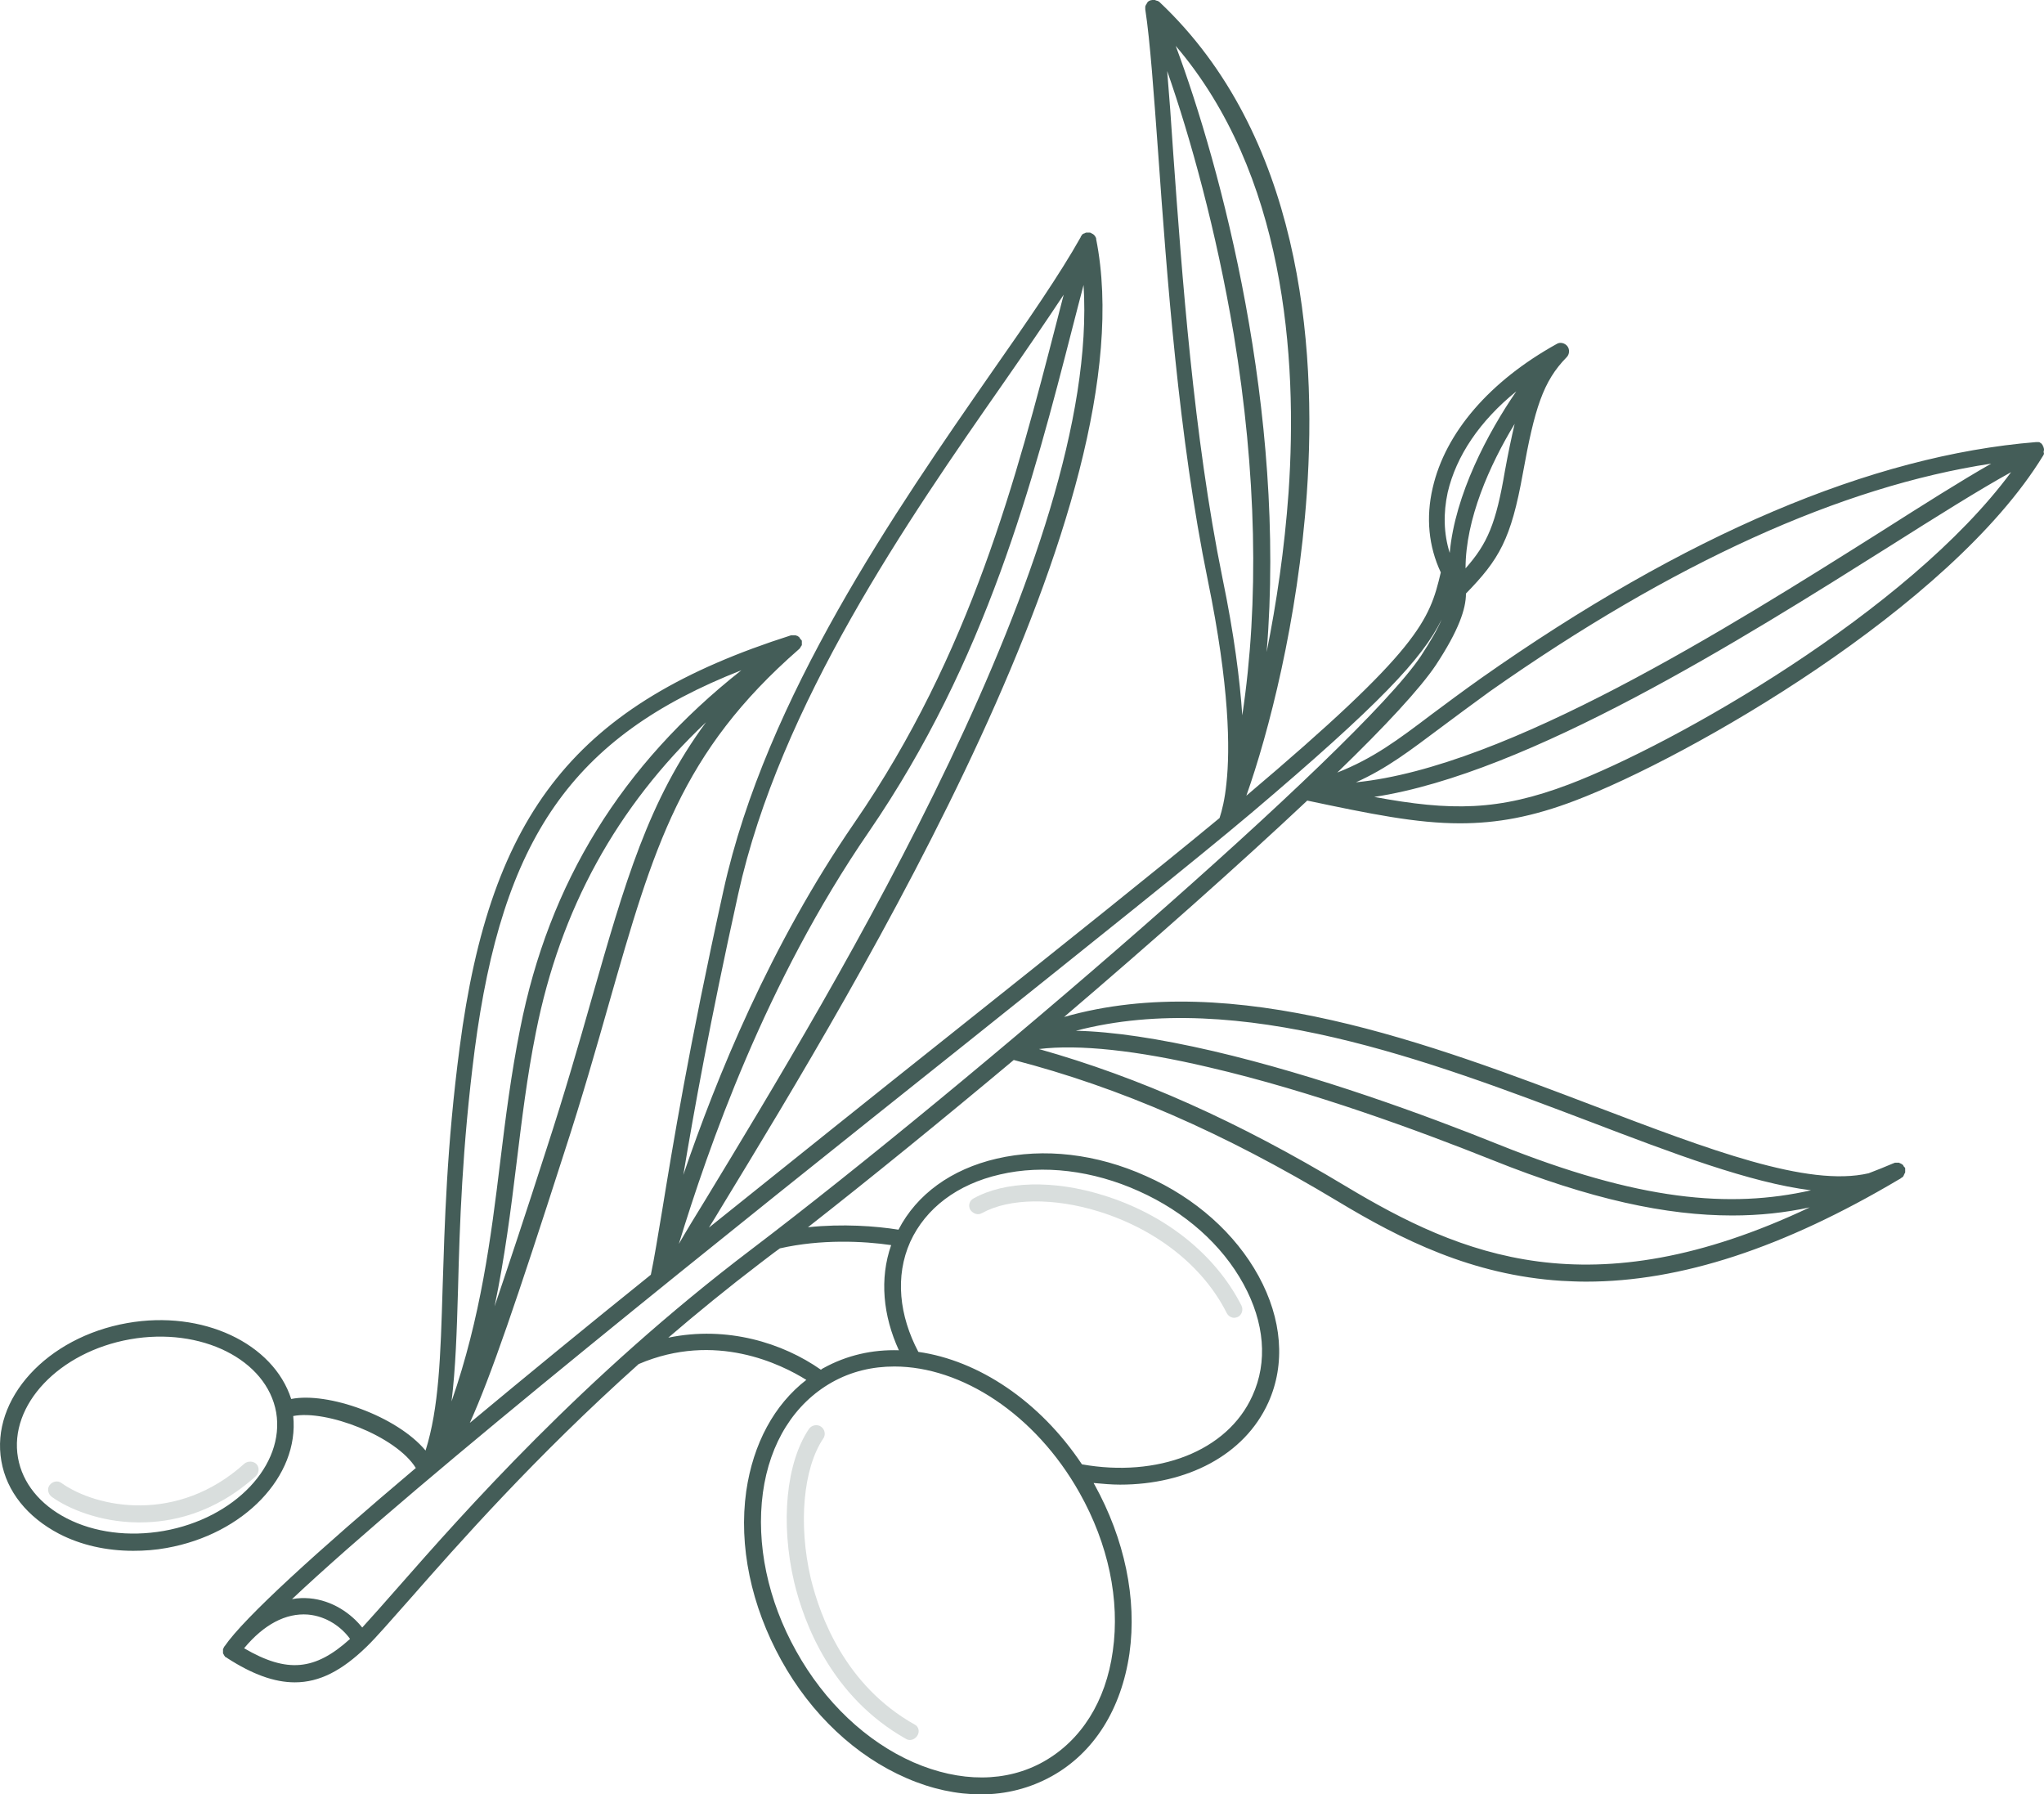 <?xml version="1.0" encoding="UTF-8" standalone="no"?>
<!-- Generator: Adobe Illustrator 27.2.0, SVG Export Plug-In . SVG Version: 6.00 Build 0)  -->
<svg xmlns:inkscape="http://www.inkscape.org/namespaces/inkscape" xmlns:sodipodi="http://sodipodi.sourceforge.net/DTD/sodipodi-0.dtd" xmlns="http://www.w3.org/2000/svg" xmlns:svg="http://www.w3.org/2000/svg" xmlns:ns="&#38;ns_sfw;" version="1.1" id="svg138" x="0px" y="0px" width="503.535" height="442" viewBox="0 0 503.535 442" xml:space="preserve" sodipodi:docname="c94257d5216a33f871e7c28066e8dddc.svg"><defs id="defs15"></defs>
<style type="text/css" id="style2">
	.st0{fill:#445D58;enable-background:new    ;}
	.st1{opacity:0.2;fill:#445D58;enable-background:new    ;}
</style>
<g id="Calque_2_00000046333917313174282890000013250532655611235719_" transform="translate(-19.465,-36.1)">
	<g id="g135">
		<path id="path127" class="st0" d="m 522.9,147.4 c 0,-0.1 0.1,-0.3 0.1,-0.5 0,0 0,0 0,0 0,-0.2 0,-0.3 -0.1,-0.5 0,-0.1 0,-0.1 0,-0.1 0,-0.1 0,-0.1 -0.1,-0.2 0,-0.1 -0.1,-0.1 -0.1,-0.2 0,0 0,-0.1 0,-0.1 0,0 0,0 0,0 -0.1,-0.1 -0.2,-0.3 -0.3,-0.4 0,0 0,0 0,0 -0.1,-0.1 -0.2,-0.2 -0.3,-0.2 0,0 -0.1,-0.1 -0.1,-0.1 -0.1,-0.1 -0.3,-0.1 -0.4,-0.1 0,0 0,0 -0.1,0 -0.2,0 -0.3,0 -0.5,0 0,0 0,0 0,0 -40.5,3.3 -86.4,22.8 -136.6,58.1 -4.8,3.4 -8.8,6.4 -12.3,9 -8.2,6.2 -14.3,10.8 -23.2,14.3 11.8,-11.4 20.5,-20.8 24.3,-26.5 5.6,-8.5 7.4,-13.8 7.4,-17.6 8.2,-8.4 11.1,-13.4 14,-29.5 2.9,-16.1 5,-22.8 10.8,-28.7 0.7,-0.7 0.8,-1.9 0.2,-2.7 -0.6,-0.8 -1.8,-1.1 -2.6,-0.6 -16.6,9.2 -27.5,21.9 -30.6,35.5 -1.7,7.3 -1,14.4 2,20.8 -2.8,11.9 -5.2,18.9 -47.9,55 5.4,-15.2 12.7,-43.1 14.9,-74.5 2.6,-37.2 -1.7,-88.4 -36.3,-121 0,0 0,0 0,0 v 0 0 c -0.1,-0.1 -0.3,-0.2 -0.5,-0.3 0,0 -0.1,0 -0.1,0 -0.2,-0.1 -0.4,-0.1 -0.5,-0.2 0,0 0,0 -0.1,0 -0.2,0 -0.3,0 -0.5,0 0,0 0,0 -0.1,0 -0.1,0 -0.3,0.1 -0.5,0.1 0,0 -0.1,0 -0.1,0.1 0,0 0,0 0,0 0,0 0,0 -0.1,0 -0.2,0.1 -0.3,0.2 -0.4,0.3 0,0 0,0 0,0 -0.1,0.1 -0.2,0.3 -0.3,0.5 0,0 0,0.1 -0.1,0.1 -0.1,0.2 -0.1,0.3 -0.2,0.5 0,0 0,0 0,0.1 0,0.2 0,0.4 0,0.5 0,0 0,0 0,0.1 1.2,7.8 2.1,20.7 3.2,35.7 2.1,29.5 5,69.8 12.2,104.9 5.4,26.3 5.5,41.7 4.6,50 -0.4,4 -1.1,6.8 -1.7,8.6 -14.5,12 -38.4,31.1 -65.4,52.6 -19.5,15.5 -40.2,32.1 -60.4,48.3 1,-1.6 2,-3.2 3,-4.9 34.2,-56.2 105.4,-173.2 92.4,-238.6 0,0 0,0 0,-0.1 0,-0.2 -0.1,-0.3 -0.2,-0.5 0,0 0,0 0,0 -0.1,-0.2 -0.2,-0.3 -0.3,-0.4 0,0 -0.1,-0.1 -0.1,-0.1 -0.1,-0.1 -0.3,-0.2 -0.5,-0.3 v 0 c -0.1,-0.1 -0.2,-0.1 -0.4,-0.2 0,0 -0.1,0 -0.1,0 0,0 0,0 -0.1,0 0,0 0,0 -0.1,0 -0.2,0 -0.4,0 -0.6,0 0,0 0,0 0,0 -0.2,0 -0.3,0.1 -0.5,0.2 0,0 -0.1,0 -0.1,0 -0.2,0.1 -0.3,0.2 -0.5,0.3 0,0 0,0 0,0.1 -0.1,0.1 -0.2,0.3 -0.3,0.4 0,0 0,0 0,0.1 -5.1,9.1 -12.9,20.4 -22,33.4 -23.4,33.7 -55.5,79.9 -66,127.5 -8.6,38.9 -12.5,62.9 -15.1,78.8 -1.1,6.5 -1.9,11.6 -2.8,15.9 -15.8,12.7 -30.9,25.1 -44.6,36.5 5.2,-11.5 11.5,-30 23.2,-66.4 4.5,-13.8 8,-26.1 11.1,-37 11,-38.5 17.7,-61.8 46.8,-87.2 0,0 0,0 0.1,-0.1 0,0 0.1,-0.1 0.1,-0.1 0.1,-0.1 0.1,-0.1 0.1,-0.2 0,0 0.1,-0.1 0.1,-0.1 0,-0.1 0.1,-0.1 0.1,-0.2 0,0 0,-0.1 0.1,-0.1 0,-0.1 0.1,-0.2 0.1,-0.2 0,0 0,-0.1 0,-0.1 0,-0.1 0,-0.2 0,-0.4 0,0 0,-0.1 0,-0.1 0,-0.1 0,-0.2 0,-0.3 0,-0.1 0,-0.1 0,-0.1 0,-0.1 0,-0.1 -0.1,-0.2 0,-0.1 0,-0.1 -0.1,-0.1 0,0 0,-0.1 -0.1,-0.1 0,0 0,-0.1 -0.1,-0.1 0,0 0,-0.1 0,-0.1 0,0 0,0 -0.1,-0.1 -0.1,-0.1 -0.1,-0.1 -0.1,-0.2 0,0 -0.1,-0.1 -0.1,-0.1 -0.1,-0.1 -0.1,-0.1 -0.2,-0.1 0,0 -0.1,-0.1 -0.1,-0.1 -0.1,-0.1 -0.2,-0.1 -0.2,-0.1 0,0 -0.1,0 -0.1,0 -0.1,-0.1 -0.2,-0.1 -0.4,-0.1 0,0 -0.1,0 -0.1,0 -0.1,0 -0.2,0 -0.3,0 -0.1,0 -0.1,0 -0.1,0 -0.1,0 -0.1,0 -0.2,0 -0.1,0 -0.1,0 -0.2,0 0,0 -0.1,0 -0.1,0 -52.7,16.8 -74,43.3 -81.6,101.5 -3.2,24.3 -3.7,43.6 -4.2,59.2 -0.5,17 -0.9,29.6 -4.2,40.1 -7.1,-8.5 -24.1,-14.5 -33.1,-12.7 -4.4,-13.7 -21.8,-22 -40.4,-18.7 -19.8,3.5 -33.7,18.7 -31,34 1.3,7.5 6.4,13.8 14.2,17.9 5.4,2.8 11.7,4.2 18.3,4.2 2.7,0 5.5,-0.2 8.2,-0.7 19.1,-3.4 32.7,-17.7 31.2,-32.5 8.1,-1.6 25.3,4.9 30.2,12.8 -24.5,20.7 -42.3,36.9 -47.1,43.9 0,0 -0.1,0.1 -0.1,0.1 0,0.1 -0.1,0.1 -0.1,0.2 0,0.1 0,0.1 -0.1,0.2 0,0.1 -0.1,0.1 -0.1,0.2 0,0.1 0,0.1 0,0.2 0,0.1 0,0.1 0,0.2 0,0.1 0,0.1 0,0.2 0,0.1 0,0.1 0,0.2 0,0 0,0 0,0.1 0,0 0,0.1 0,0.1 0,0.1 0,0.1 0.1,0.2 0,0.1 0.1,0.1 0.1,0.2 0,0.1 0.1,0.1 0.1,0.2 0,0 0.1,0.1 0.1,0.1 0,0.1 0.1,0.1 0.1,0.2 0.1,0 0.1,0.1 0.2,0.1 0,0 0.1,0.1 0.1,0.1 0,0 0,0 0.1,0 0,0 0.1,0 0.1,0.1 6.2,4 11.6,6 16.7,6 6.1,0 11.6,-2.9 17.6,-8.7 2.5,-2.4 6,-6.5 10.9,-12 11.6,-13.2 30.6,-34.8 56.2,-57.7 18.9,-8.1 35.2,0.1 41.3,3.9 -7.9,6.1 -13.1,15.7 -14.8,27.4 -1.9,13.5 1.2,28.2 8.6,41.6 7.4,13.4 18.4,23.7 30.9,29.1 6.2,2.7 12.4,4 18.3,4 6.2,0 12.1,-1.5 17.5,-4.5 10.4,-5.8 17.1,-16.5 19.1,-30.2 1.9,-13.5 -1.2,-28.2 -8.6,-41.6 -0.1,-0.1 -0.2,-0.3 -0.2,-0.4 2.2,0.2 4.4,0.4 6.5,0.4 16.4,0 30.6,-7.2 36.5,-20.2 4.3,-9.5 3.4,-20.6 -2.4,-31.2 -5.7,-10.4 -15.5,-19.2 -27.7,-24.6 -12.2,-5.5 -25.2,-7 -36.8,-4.3 -11.2,2.6 -19.7,8.8 -24.2,17.5 -5.6,-0.9 -13.8,-1.5 -22.3,-0.6 15.2,-11.9 32.9,-26.3 50.7,-41.2 26.2,6.8 51.7,17.9 79.8,34.8 15.6,9.4 33.1,18.2 55.1,19.6 2,0.1 4,0.2 6.1,0.2 23.3,0 48.6,-8.3 77.1,-25.2 0.2,-0.1 0.4,-0.2 0.6,-0.4 0,0 0,0 0,0 0.1,0 0.1,-0.1 0.2,-0.1 0,0 0.1,-0.1 0.1,-0.1 0,0 0.1,-0.1 0.1,-0.1 0,0 0.1,-0.1 0.1,-0.2 0,0 0.1,-0.1 0.1,-0.2 0,-0.1 0.1,-0.1 0.1,-0.2 0,-0.1 0,-0.1 0.1,-0.2 0.1,-0.1 0,-0.1 0.1,-0.2 0,-0.1 0,-0.1 0,-0.2 0,-0.1 0,-0.1 0,-0.2 0,-0.1 0,-0.1 0,-0.2 0,-0.1 0,-0.1 0,-0.2 0,-0.1 0,-0.1 0,-0.2 0,-0.1 0,-0.1 -0.1,-0.2 0,0 0,0 0,0 0,0 0,-0.1 -0.1,-0.1 0,0 0,-0.1 -0.1,-0.1 0,0 0,0 0,0 0,-0.1 -0.1,-0.1 -0.1,-0.2 0,0 -0.1,-0.1 -0.1,-0.2 0,0 -0.1,-0.1 -0.1,-0.1 -0.1,0 -0.1,-0.1 -0.2,-0.1 0,0 -0.1,-0.1 -0.1,-0.1 -0.1,0 -0.1,-0.1 -0.2,-0.1 0,0 -0.1,0 -0.2,-0.1 -0.1,0 -0.1,0 -0.2,-0.1 -0.1,0 -0.1,0 -0.2,0 -0.1,0 -0.1,0 -0.2,0 -0.1,0 -0.1,0 -0.2,0 -0.1,0 -0.1,0 -0.2,0 -0.1,0 -0.1,0 -0.2,0 -0.1,0 -0.1,0 -0.2,0.1 0,0 0,0 -0.1,0 -2.1,0.9 -4.1,1.7 -6.2,2.5 -15,3.5 -39.5,-5.9 -67.4,-16.5 -40.2,-15.3 -89.1,-33.9 -130.8,-22 21.8,-18.6 43.1,-37.5 59.9,-53.3 15.6,3.3 26.9,5.6 37.6,5.6 9.2,0 17.9,-1.6 28.4,-5.6 27.9,-10.6 92.4,-47.5 115.3,-85 0,0 0,0 0,0 0,0 0,0 0,0 0,0 0,0 0,0 0.1,-0.1 0.1,-0.3 0.2,-0.4 -0.1,-0.4 -0.1,-0.4 -0.1,-0.5 z M 59.8,413.2 c -8.6,1.5 -17.1,0.4 -23.9,-3.1 -6.6,-3.4 -10.9,-8.7 -12,-14.9 -2.3,-13 10.1,-26.1 27.6,-29.2 17.5,-3.1 33.7,5 36,18 2.2,13 -10.2,26.1 -27.7,29.2 z M 374.3,215.4 c 3.5,-2.6 7.5,-5.6 12.2,-9 45.1,-31.7 86.6,-50.5 123.5,-56.1 -7.4,4.2 -16.7,10.1 -27.4,16.9 -37.1,23.4 -91.9,57.9 -129.1,61.6 7.6,-3.4 13.3,-7.8 20.8,-13.4 z m 6.2,-39.3 c 0,-12.1 5.9,-25.4 12.1,-35.6 -0.8,3.4 -1.6,7.2 -2.4,11.6 -2.2,13 -4.3,17.9 -9.7,24 z m -4.4,-18.7 c 2.1,-9 7.9,-17.6 16.9,-24.9 -7,10.2 -15.1,25.4 -16.4,39.8 -1.5,-4.8 -1.6,-9.8 -0.5,-14.9 z m -39.2,0 c -1,14 -3,27.4 -5.4,39.3 4.9,-59.3 -11.3,-119.6 -22.4,-149.3 26.8,31.4 30.1,76.5 27.8,110 z m -16.3,21 c -7.1,-34.8 -10,-75.1 -12.1,-104.4 -0.5,-7.6 -1,-14.5 -1.5,-20.4 5.7,16.3 12.1,39.3 16.4,64.9 5.6,34 6.3,65.9 2.1,93.8 -0.6,-8.8 -2,-19.9 -4.9,-33.9 z M 193.2,331.7 c -2.4,3.9 -4.6,7.5 -6.5,10.8 7.2,-23.5 21.3,-64.4 46.8,-101.5 29,-42.3 40.4,-86.1 50.3,-124.7 0.9,-3.4 1.7,-6.7 2.6,-10 4.1,65.4 -61.1,172.5 -93.2,225.4 z m 8.1,-75.3 c 10.3,-46.8 42.1,-92.6 65.4,-126 5.5,-7.9 10.5,-15.2 14.8,-21.7 -0.6,2.2 -1.1,4.4 -1.7,6.6 -9.9,38.3 -21.1,81.7 -49.8,123.4 -20.8,30.2 -34,62.8 -42.2,86.8 2.6,-15.6 6.5,-37.4 13.5,-69.1 z m -36.1,25.8 c -3.1,10.9 -6.6,23.1 -11.1,36.9 -5.2,16.2 -9.4,28.8 -12.8,38.8 2.5,-12 4,-23.7 5.4,-35.2 1.3,-10.6 2.6,-21.5 4.8,-32.4 6,-30.2 19.8,-55.4 41.9,-76.3 -14.2,19.2 -20,39.5 -28.2,68.2 z m -28.8,12.5 c 6.8,-51.9 23.9,-77.1 65.7,-93.5 -29.5,23.3 -47.4,52.3 -54.5,88.3 -2.2,11 -3.6,22 -4.9,32.7 -2.3,18.9 -4.8,38.4 -12,59.1 1,-8.1 1.3,-17.2 1.6,-27.7 0.4,-15.6 1,-34.8 4.1,-58.9 z M 79.6,442.1 c 4.9,-5.9 10.3,-8.7 15.7,-8.3 4.7,0.4 8.4,3.2 10.4,6 -8.6,7.8 -15.5,8.5 -26.1,2.3 z m 38,-15.1 c -3.6,4.1 -6.7,7.6 -8.9,10 -2.7,-3.4 -7.3,-6.7 -13,-7.2 -1.3,-0.1 -2.7,-0.1 -4.3,0.2 31.1,-29.3 107.1,-89.9 165.3,-136.3 30.9,-24.7 57.6,-46 71.1,-57.4 31.5,-26.7 42.1,-38 46.8,-47.6 -1,2.4 -2.7,5.3 -5.1,9 -15.3,22.9 -112.2,106.1 -165,146.2 -41.4,31.4 -71,65 -86.9,83.1 z m 176,15.8 c -1.7,12.4 -7.8,22 -17,27.2 -9.2,5.2 -20.6,5.2 -32.1,0.2 -11.6,-5.1 -21.9,-14.8 -28.9,-27.4 -7,-12.5 -9.9,-26.4 -8.2,-39 1.7,-12.4 7.8,-22 17,-27.2 4.8,-2.7 10,-3.9 15.4,-3.9 16.5,0 34.7,11.7 45.6,31.1 7.1,12.6 10,26.4 8.2,39 z M 265.8,325.4 c 10.7,-2.5 22.9,-1 34.2,4.1 11.4,5.1 20.5,13.2 25.8,22.9 5.2,9.5 6,19.2 2.2,27.5 -6.2,13.8 -23.5,20.2 -42,16.9 -10.4,-15.6 -25.5,-25.6 -40.3,-27.7 -4.7,-8.9 -5.8,-18.6 -2,-27.1 3.8,-8.3 11.6,-14.2 22.1,-16.6 z M 239,342.8 c -2.9,8.3 -2,17.4 1.9,25.9 -6.5,-0.2 -12.8,1.2 -18.6,4.4 -0.2,0.1 -0.4,0.2 -0.6,0.4 -9.4,-6.6 -23.1,-10.9 -37.6,-7.9 7.1,-6.1 14.7,-12.3 22.7,-18.4 1.6,-1.2 3.1,-2.4 4.8,-3.6 10.1,-2.3 20.6,-1.8 27.4,-0.8 z m 112,-14.5 c -26.6,-16 -50.8,-26.8 -75.6,-33.8 9.8,-1.2 24.1,0.3 41.9,4.5 25.4,5.9 51.9,15.7 69.7,22.8 24.4,9.8 43.1,13.7 59.2,13.7 6.8,0 13.1,-0.7 19.1,-2 -54.1,25.6 -86.1,11.7 -114.3,-5.2 z m 59.9,-16 c 20.7,7.9 39.6,15.1 54.7,17 -20,4.5 -42.4,2.6 -77,-11.3 -17.9,-7.2 -44.6,-17 -70.3,-23 -13.4,-3.1 -24.7,-4.8 -33.8,-5 40.1,-10.5 87.4,7.5 126.4,22.3 z m -4.9,-83 c -17.4,6.6 -29.1,6.6 -48,3.1 38.1,-5.8 90.7,-38.9 126.9,-61.7 11.7,-7.4 22.2,-14 30,-18.3 -25.4,34.4 -83.1,67.1 -108.9,76.9 z"></path>
		<path id="path129" class="st1" d="m 79.7,396.6 c -16.6,15 -36.5,10.9 -45.1,4.8 -0.9,-0.7 -2.2,-0.4 -2.9,0.5 -0.7,0.9 -0.4,2.2 0.5,2.9 4.2,3 11.9,6.2 21.1,6.3 0.2,0 0.5,0 0.7,0 7.4,0 18.1,-2 28.5,-11.4 0.8,-0.8 0.9,-2.1 0.2,-2.9 -0.7,-0.8 -2.1,-0.9 -3,-0.2 z"></path>
		<path id="path131" class="st1" d="m 244.8,460.9 c -17.1,-9.6 -23.3,-26.6 -25.6,-36 -3.1,-13.3 -1.9,-27.1 3.1,-34.5 0.6,-0.9 0.4,-2.2 -0.6,-2.9 -0.9,-0.6 -2.2,-0.4 -2.9,0.5 -5.7,8.4 -7.1,23.2 -3.7,37.8 2.4,10 9.1,28.2 27.5,38.6 0.3,0.2 0.7,0.3 1,0.3 0.7,0 1.4,-0.4 1.8,-1 0.7,-1 0.4,-2.3 -0.6,-2.8 z"></path>
		<path id="path133" class="st1" d="m 261.4,334.9 c 6.7,-3.7 17.7,-3.8 28.7,-0.4 14.2,4.4 25.8,13.5 31.6,25.1 0.4,0.7 1.1,1.1 1.8,1.1 0.3,0 0.6,-0.1 0.9,-0.2 1,-0.5 1.4,-1.8 0.9,-2.8 -6.4,-12.6 -18.8,-22.5 -34.1,-27.2 -12.2,-3.8 -24.2,-3.5 -31.9,0.8 -1,0.5 -1.4,1.8 -0.8,2.8 0.7,1 1.9,1.4 2.9,0.8 z"></path>
	</g>
</g>
</svg>
